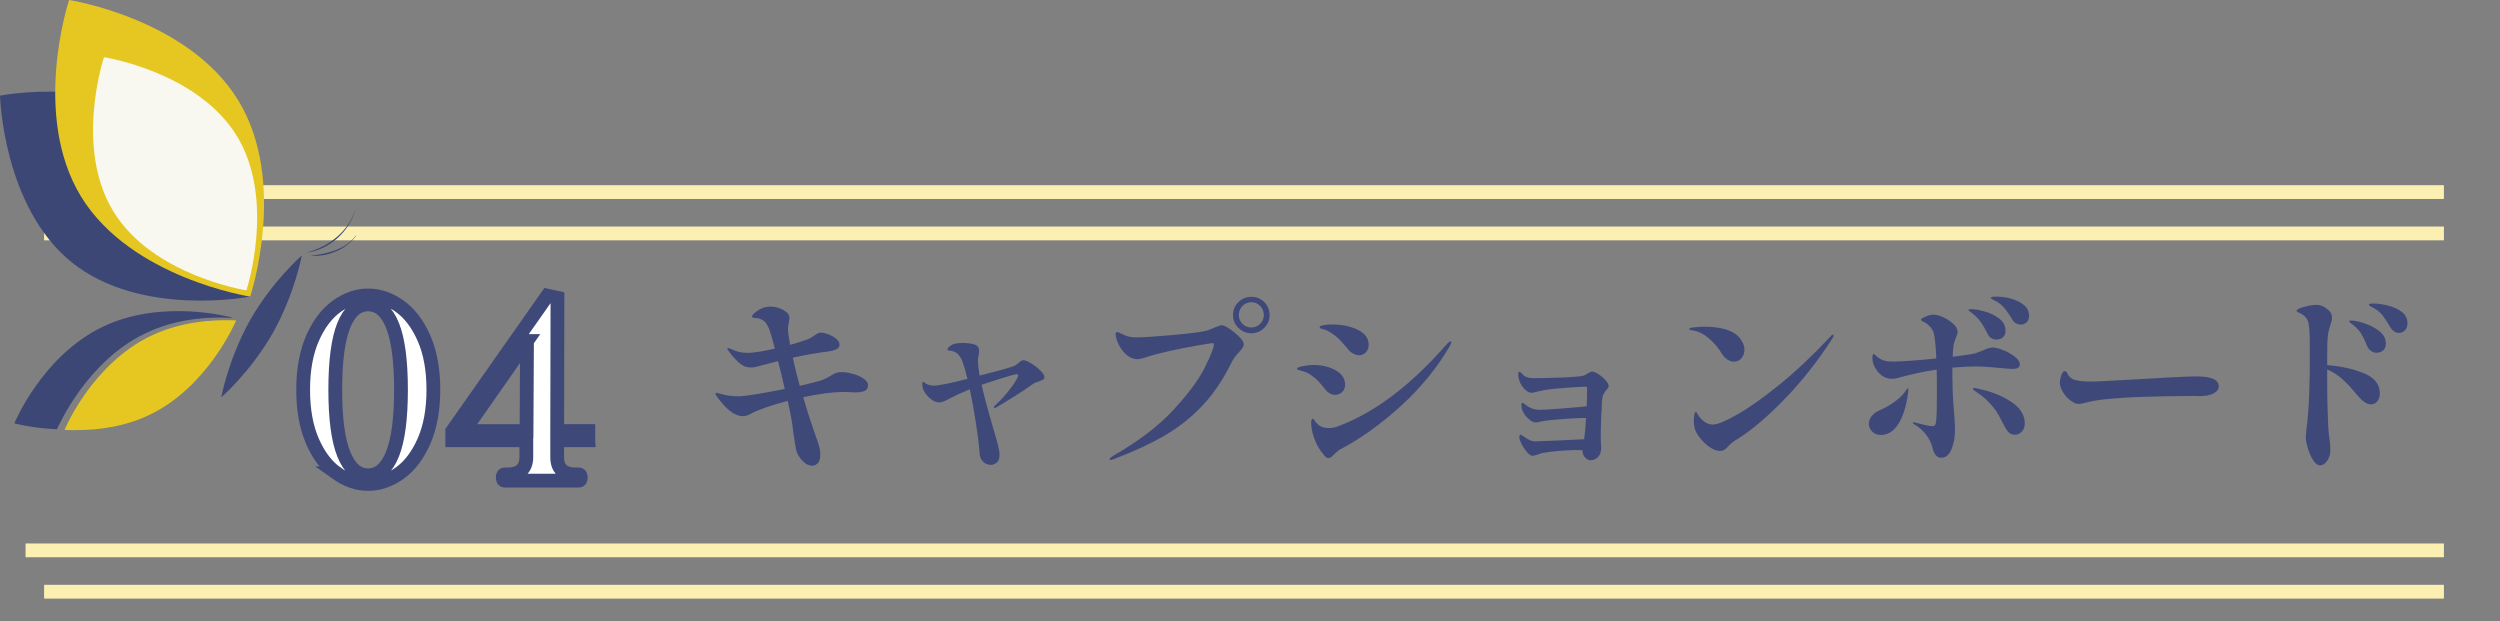 <?xml version="1.0" encoding="UTF-8"?>
<svg xmlns="http://www.w3.org/2000/svg" version="1.1" viewBox="0 0 362.85 90.13">
  <rect x="0" y="0" width="362.85" height="90.13" fill="#808080" stroke="none"/>
  <defs>
    <style>
      .cls-1 {
        fill: #e6c721;
      }

      .cls-2 {
        fill: #f8f7f0;
      }

      .cls-3 {
        fill: #fff;
        stroke: #3e497a;
      }

      .cls-3, .cls-4 {
        stroke-miterlimit: 10;
        stroke-width: 2px;
      }

      .cls-5 {
        fill: #3c4776;
      }

      .cls-6 {
        fill: #3e497a;
      }

      .cls-4 {
        fill: none;
        stroke: #fbf0b1;
      }
    </style>
  </defs>
  <!-- Generator: Adobe Illustrator 28.7.2, SVG Export Plug-In . SVG Version: 1.2.0 Build 154)  -->
  <g>
    <g id="_レイヤー_2">
      <g>
        <g>
          <line class="cls-4" x1="6.4" y1="33.88" x2="354.71" y2="33.88"/>
          <line class="cls-4" x1="3.71" y1="27.88" x2="354.71" y2="27.88"/>
        </g>
        <g>
          <line class="cls-4" x1="6.4" y1="85.88" x2="354.71" y2="85.88"/>
          <line class="cls-4" x1="3.71" y1="79.88" x2="354.71" y2="79.88"/>
        </g>
      </g>
      <g>
        <path id="path304" class="cls-5" d="M21.02,48.42c4.36-2.13,9.01-2.48,12.66-2.28v-.05s-10.13-2.84-18.84,1.37c-8.76,4.25-12.76,13.98-12.76,13.98,0,0,2.53.71,6.18.86.3-.61,4.36-9.83,12.76-13.88h0Z"/>
        <path id="path306" class="cls-1" d="M21.78,60.17c8.26-4,12.21-13.02,12.51-13.67-3.55-.15-8.15.2-12.46,2.28-8.26,4-12.21,12.97-12.46,13.62,3.55.15,8.15-.15,12.41-2.23Z"/>
        <path id="path308" class="cls-5" d="M36.31,46.44c3.24-5.67,7.5-9.37,7.5-9.37,0,0-1.01,5.52-4.2,11.24-3.24,5.67-7.5,9.37-7.5,9.37,0,0,1.01-5.52,4.2-11.24Z"/>
        <path id="path310" class="cls-5" d="M44.52,36.67c3.19-.91,6.03-2.99,7.04-6.23v.05c-.86,3.14-3.8,5.77-7.04,6.18Z"/>
        <path id="path312" class="cls-5" d="M45.07,37.12c2.38-.3,5.06-.86,6.58-2.94h.05c-1.42,2.08-4.25,3.14-6.63,2.94Z"/>
        <path id="path330" class="cls-5" d="M25.88,18.84c10.03,8.05,10.43,24.21,10.43,24.21,0,0-15.85,3.09-25.88-4.96C.41,30.03,0,13.88,0,13.88c0,0,15.85-3.09,25.88,4.96h0Z"/>
        <path id="path332" class="cls-1" d="M34.59,14.59c7.24,11.85,1.72,28.46,1.72,28.46,0,0-17.32-2.68-24.56-14.54C4.51,16.61,10.03,0,10.03,0,10.03,0,27.35,2.68,34.59,14.59h0Z"/>
        <path id="path334" class="cls-2" d="M34.39,19.75c5.67,9.32,1.37,22.39,1.37,22.39,0,0-13.62-2.13-19.3-11.45-5.72-9.32-1.37-22.39-1.37-22.39,0,0,13.57,2.08,19.3,11.45h0Z"/>
      </g>
      <g>
        <g>
          <path class="cls-3" d="M48.87,68.69c-1.45-1.03-2.62-2.58-3.52-4.64-.9-2.06-1.35-4.56-1.35-7.49s.46-5.42,1.37-7.49c.91-2.06,2.09-3.61,3.54-4.64,1.45-1.03,2.95-1.55,4.52-1.55s3.11.52,4.56,1.55c1.45,1.03,2.63,2.58,3.54,4.64.91,2.06,1.37,4.56,1.37,7.49s-.46,5.42-1.37,7.49c-.91,2.06-2.09,3.61-3.54,4.64s-2.97,1.55-4.56,1.55-3.11-.52-4.56-1.55ZM56.97,65.9c.82-2.05,1.23-5.17,1.23-9.34s-.41-7.28-1.23-9.32c-.82-2.04-2-3.06-3.54-3.06s-2.72,1.02-3.54,3.06-1.23,5.15-1.23,9.32.41,7.29,1.23,9.34,2,3.08,3.54,3.08,2.72-1.03,3.54-3.08Z"/>
          <path class="cls-3" d="M85.39,63.9h-4.52v2.48c0,1.66.91,2.48,2.74,2.48h.43c.17,0,.25.14.25.43,0,.31-.08.47-.25.47h-10.82c-.17,0-.25-.16-.25-.47,0-.29.08-.43.25-.43h.43c1.8,0,2.72-.83,2.74-2.48v-2.48h-10.75v-1.33l13.81-19.66,1.46.32-.04,19.33h4.52v1.33ZM76.49,49.5l-9.15,13.07h9.08l.07-13.07Z"/>
        </g>
        <g>
          <path class="cls-6" d="M123.85,54.27c.6.18,1.11.41,1.52.7.41.29.61.59.61.91,0,.39-.14.67-.43.83-.29.16-.77.24-1.44.24-.28,0-.49,0-.64-.03l-.89-.03c-1.64,0-3.64.25-6,.76.61,2.11,1.28,4.17,2.01,6.19.32.82.47,1.55.47,2.18,0,.54-.12.94-.35,1.19-.23.25-.52.38-.85.38-.47,0-.93-.23-1.38-.7-.46-.47-.76-.97-.91-1.51-.07-.32-.21-1.1-.39-2.35-.13-1.19-.3-2.27-.5-3.22l-.36-1.62c-2.44.63-4.24,1.27-5.42,1.9-.35.21-.72.31-1.09.31-1.14,0-2.36-.92-3.68-2.74-.19-.24-.28-.41-.28-.5s.06-.14.17-.14c.06,0,.25.05.59.14.78.24,1.62.36,2.51.36.52,0,1.41-.1,2.68-.31,1.27-.21,2.63-.46,4.1-.76-.33-1.51-.66-2.86-.98-4.03-1.4.35-2.26.58-2.6.67-.11.04-.3.09-.57.15-.27.07-.53.1-.77.1-.61,0-1.16-.21-1.65-.63-.48-.42-.97-.95-1.45-1.58-.06-.09-.12-.19-.2-.29-.07-.1-.11-.18-.11-.24,0-.07.03-.11.08-.11.04,0,.1.02.18.06.08.04.15.07.21.08.8.39,1.6.59,2.4.59.86,0,2.2-.21,4.02-.62-.39-1.49-.63-2.35-.73-2.58-.24-.71-.53-1.19-.85-1.44-.33-.25-.74-.4-1.24-.43-.04,0-.11,0-.21-.01-.1,0-.17-.03-.21-.06-.04-.03-.06-.08-.06-.15,0-.19.23-.44.68-.76s.88-.51,1.27-.59c.26-.06.49-.08.7-.08.67,0,1.3.16,1.88.49.59.33.88.7.88,1.11,0,.15-.03.42-.1.8-.07.38-.1.68-.1.88,0,.39.1,1.15.31,2.27.84-.22,1.62-.47,2.34-.73.39-.13.78-.34,1.17-.62.2-.15.38-.26.52-.32.14-.07.3-.1.49-.1.26,0,.6.08,1.03.24.43.16.8.37,1.13.64s.49.56.49.88c0,.28-.15.5-.45.64-.3.15-.64.25-1.03.31-1.66.21-3.42.51-5.3.92.26,1.25.6,2.61,1,4.09,1.36-.32,2.3-.55,2.82-.7.65-.19,1.25-.47,1.79-.84.28-.17.51-.28.7-.35.19-.07.46-.1.81-.1.48,0,1.03.09,1.63.27Z"/>
          <path class="cls-6" d="M149.67,52.73c.49.31.94.66,1.33,1.05s.59.7.59.92c0,.17-.06.29-.18.38-.12.08-.32.17-.6.27-.04.02-.17.07-.4.14-.23.08-.45.2-.66.36-.58.43-1.41.98-2.5,1.67-1.09.68-1.94,1.2-2.55,1.55-.13.09-.24.14-.33.14s-.14-.04-.14-.11c0-.04.07-.13.22-.28.82-.75,1.58-1.59,2.27-2.52.7-.93,1.05-1.54,1.05-1.82,0-.11-.08-.17-.25-.17-.13,0-.72.16-1.76.48-1.04.32-2.14.67-3.29,1.06.3,1.38.83,3.38,1.59,5.99.35,1.16.61,2.05.77,2.67.16.62.24,1.13.24,1.53,0,.5-.13.87-.39,1.09-.26.22-.55.34-.87.34-.43,0-.8-.15-1.12-.46-.32-.31-.48-.7-.5-1.16-.11-1.36-.3-2.88-.56-4.56-.26-1.68-.55-3.28-.87-4.79-1.23.5-2.09.9-2.6,1.18l-.56.28c-.35.19-.61.31-.78.36s-.36.08-.59.08c-.3,0-.63-.13-1-.39-.37-.26-.69-.59-.96-.99s-.4-.8-.4-1.19c0-.28.04-.42.11-.42.04,0,.11.05.22.14.11.09.21.16.31.2.33.15.68.22,1.03.22.69,0,2.32-.33,4.88-.98-.26-1.06-.5-1.9-.73-2.52-.2-.5-.44-.88-.7-1.12-.26-.24-.6-.39-1.03-.45-.04,0-.1,0-.2-.01-.09,0-.15-.03-.18-.06s-.04-.07-.04-.13c0-.15.13-.32.39-.5.26-.19.53-.3.81-.34.28-.06.62-.08,1.03-.08.71,0,1.32.09,1.84.28.33.15.5.44.5.87,0,.21-.05.54-.14,1.01-.02.07-.03.22-.03.45,0,.43.05.92.14,1.46l.11.67.5-.14c2.33-.58,3.82-1,4.49-1.26.2-.09.44-.25.7-.48.28-.24.48-.36.61-.36.28,0,.67.15,1.16.46Z"/>
          <path class="cls-6" d="M161.04,66.6c0-.08.18-.22.53-.45,3.63-2.07,6.53-4.28,8.7-6.62,2.17-2.34,3.69-4.4,4.58-6.17s1.33-2.9,1.33-3.39c0-.11-.07-.17-.2-.17s-.87.12-2.22.35c-1.35.23-2.74.51-4.17.83-1.43.32-2.55.62-3.35.9-.48.17-.88.25-1.2.25-.5,0-.99-.19-1.45-.56-.5-.39-.91-.91-1.21-1.54-.31-.63-.46-1.15-.46-1.54,0-.09.02-.17.07-.22.05-.06.1-.08.15-.08.11,0,.3.07.56.22.5.24.9.4,1.19.46.29.07.64.1,1.05.1.91,0,2.64-.11,5.19-.34,2.55-.22,4.21-.44,5-.64.17-.04.51-.17,1.03-.39.22-.09.44-.18.66-.27s.39-.13.52-.13c.2,0,.57.17,1.1.52.53.35,1.01.74,1.44,1.18.43.44.64.78.64,1.02,0,.19-.06.37-.17.55-.11.18-.29.4-.53.66-.48.52-.83.99-1.03,1.4-1.21,2.48-2.62,4.58-4.23,6.3-1.61,1.72-3.44,3.17-5.49,4.37-2.05,1.19-4.5,2.33-7.37,3.42-.22.09-.38.14-.47.14-.11,0-.17-.05-.17-.14ZM179.74,47.59c-.52-.52-.78-1.14-.78-1.85,0-.75.26-1.38.78-1.89.52-.51,1.15-.77,1.9-.77s1.34.26,1.86.77c.51.51.77,1.14.77,1.89s-.26,1.33-.78,1.85c-.52.52-1.14.78-1.84.78-.74,0-1.38-.26-1.9-.78ZM182.9,47c.35-.35.53-.77.53-1.26,0-.52-.18-.97-.53-1.33-.35-.36-.77-.55-1.26-.55-.52,0-.96.18-1.31.55-.35.36-.53.81-.53,1.33,0,.49.18.91.53,1.26.35.36.79.53,1.31.53.48,0,.9-.18,1.26-.53Z"/>
          <path class="cls-6" d="M193.01,57.1c-.25-.14-.46-.32-.63-.55-.45-.56-.82-.99-1.12-1.3-.3-.31-.69-.62-1.17-.94-.33-.21-.67-.35-.99-.43-.33-.08-.54-.14-.63-.18-.15-.04-.22-.09-.22-.17,0-.15.28-.28.84-.39.56-.11,1.07-.17,1.54-.17,1.23,0,2.3.26,3.22.77s1.38,1.22,1.38,2.11c0,.43-.14.78-.43,1.05-.29.27-.63.41-1.02.41-.26,0-.52-.07-.77-.21ZM192.19,66.07c-.58-.63-1.03-1.37-1.35-2.21-.33-.84-.51-1.63-.54-2.38,0-.47.07-.7.22-.7.07,0,.17.08.28.25s.24.33.39.48c.41.41.96.62,1.65.62.46,0,.91-.08,1.34-.25,5.36-2,10.64-5.99,15.85-11.98.24-.24.4-.36.47-.36.09,0,.14.05.14.14,0,.11-.07.29-.2.53-1.88,3.21-4.27,6.13-7.16,8.75-2.89,2.62-5.81,4.71-8.75,6.26-.22.11-.51.35-.87.7-.33.37-.61.56-.84.56s-.44-.13-.64-.39ZM196.42,51.34c-.29-.17-.5-.33-.63-.48l-.36-.45c-.52-.6-.93-1.04-1.21-1.32-.29-.28-.67-.56-1.13-.84-.32-.21-.6-.34-.85-.41s-.4-.11-.46-.13c-.17-.06-.25-.12-.25-.2,0-.15.2-.26.59-.32.39-.06.8-.1,1.23-.1,1.41,0,2.65.26,3.71.77,1.06.51,1.59,1.25,1.59,2.2,0,.41-.13.77-.39,1.06s-.59.45-.98.45c-.28,0-.56-.08-.85-.25Z"/>
          <path class="cls-6" d="M232.42,59.83l-.08,2.55v1.12c0,.39,0,.71.03.95.02.24.03.44.03.59-.02.56-.18.99-.47,1.3-.3.31-.66.46-1.09.46-.26,0-.52-.13-.77-.39-.25-.26-.38-.57-.38-.92v-.14c-.21-.02-.56-.03-1.06-.03-.8.02-1.65.07-2.55.14-.9.08-1.62.17-2.14.28-.28.06-.55.14-.81.25-.33.11-.56.17-.67.17-.26,0-.55-.2-.88-.59-.33-.39-.61-.85-.85-1.37-.15-.3-.22-.56-.22-.78,0-.09.02-.17.06-.24.04-.06.08-.1.14-.1.04,0,.12.05.24.14.12.09.27.19.43.28.32.21.57.35.75.43.19.08.42.13.7.13.54-.02,1.51-.06,2.92-.11,1.4-.06,2.8-.12,4.17-.2.11-.69.21-1.72.28-3.08h-.31c-1.4.02-3.12.13-5.16.34-.22.02-.63.08-1.23.2-.3.08-.49.11-.59.11-.32,0-.68-.18-1.09-.55-.41-.36-.72-.82-.92-1.36-.06-.17-.08-.37-.08-.62,0-.22.05-.34.14-.34.06,0,.2.1.45.29.24.2.48.35.73.46.37.19.84.28,1.4.28.5,0,1.47-.06,2.9-.17s2.72-.22,3.85-.34c.04-.8.06-1.69.06-2.66,0-.07-.02-.13-.07-.15-.05-.03-.12-.04-.24-.04-.56.02-1.53.08-2.92.18-1.39.1-2.32.2-2.8.29l-1.06.22c-.48.13-.82.2-1,.2-.28,0-.59-.16-.94-.49-.34-.33-.61-.74-.8-1.25-.11-.34-.17-.64-.17-.92,0-.26.06-.39.17-.39.07,0,.18.07.32.21.14.14.27.27.38.38.32.22.76.34,1.34.34,1.04,0,2.46-.03,4.26-.1s2.84-.17,3.14-.32c.19-.09.39-.21.6-.34s.38-.2.49-.2c.24,0,.56.13.95.38s.74.55,1.03.88c.3.34.45.61.45.81,0,.11-.03.21-.1.31-.07.09-.13.19-.21.28-.17.19-.31.38-.42.59-.11.21-.19.48-.22.81-.02.19-.05.79-.08,1.82Z"/>
          <path class="cls-6" d="M250.71,52.18c-.31-.21-.58-.5-.82-.87-.5-.84-1.13-1.58-1.9-2.23-.76-.64-1.54-1.02-2.34-1.13-.32-.02-.47-.08-.47-.2s.25-.2.77-.25c.51-.06,1.02-.08,1.52-.08.84,0,1.65.08,2.44.25.79.17,1.44.43,1.94.78.39.28.71.63.96,1.05.25.42.38.83.38,1.25,0,.47-.14.87-.42,1.22-.28.35-.65.52-1.12.52-.32,0-.63-.1-.93-.31ZM245.84,61.09c0-.37.03-.69.08-.94.06-.25.12-.38.2-.38s.17.12.29.35c.12.23.29.47.52.71.19.21.43.39.73.55.3.16.61.24.95.24.65,0,1.83-.49,3.54-1.46,1.71-.97,3.76-2.42,6.14-4.35,2.38-1.93,4.83-4.24,7.34-6.93.17-.21.3-.31.39-.31.07,0,.11.04.11.11s-.03.17-.1.29c-.07.12-.11.2-.13.24-2.08,3.21-4.34,6.07-6.75,8.58-2.42,2.51-4.66,4.44-6.73,5.78-.04.02-.2.12-.5.31-.21.13-.4.27-.59.42-.19.15-.39.35-.61.59-.32.37-.67.56-1.06.56-.47,0-.96-.18-1.48-.53-.52-.35-.99-.79-1.4-1.3-.41-.51-.68-.99-.81-1.44-.09-.41-.14-.77-.14-1.09Z"/>
          <path class="cls-6" d="M276.97,56.55c0,.13-.02.36-.06.7-.26,1.83-.73,3.27-1.4,4.31-.67,1.05-1.51,1.57-2.51,1.57-.52,0-.94-.16-1.27-.49-.33-.33-.49-.7-.49-1.11s.15-.83.46-1.19c.31-.36.7-.64,1.19-.83.65-.28,1.31-.65,1.98-1.12s1.2-.96,1.59-1.48c.07-.11.15-.23.24-.36.08-.13.15-.2.21-.2.04,0,.06.07.06.2ZM283.39,55.32c0,1.42.07,2.89.22,4.42.02.22.05.61.08,1.15s.06,1.05.06,1.54c0,.97-.16,1.88-.49,2.72-.33.84-.82,1.27-1.49,1.29-.33,0-.6-.13-.81-.38s-.35-.58-.45-.99c-.37-1.47-1.27-2.64-2.68-3.5-.13-.07-.2-.14-.2-.2s.04-.08.11-.08l.17.03c.41.11.88.23,1.42.35.54.12.89.18,1.06.18.28,0,.45-.08.52-.24s.11-.42.13-.8c.06-.62.08-1.89.08-3.81,0-1.49,0-2.61-.03-3.36-1.88.28-3.77.69-5.67,1.23-.28.08-.57.11-.87.11-.6,0-1.14-.21-1.63-.64-.49-.43-.84-.97-1.05-1.62-.08-.3-.11-.54-.11-.73,0-.41.07-.62.2-.62.04,0,.1.05.2.14s.18.17.25.22c.28.26.59.45.95.57.35.12.82.18,1.4.18,1.21,0,3.3-.15,6.28-.45-.09-1.98-.23-3.26-.42-3.84-.22-.54-.6-.98-1.14-1.32-.09-.06-.23-.13-.4-.22-.18-.09-.27-.17-.27-.22,0-.13.22-.29.67-.48.45-.19.84-.28,1.17-.28.39,0,.87.13,1.42.39.56.26,1.04.58,1.45.97.41.38.61.75.61,1.11,0,.19-.08.49-.25.9-.04.09-.08.2-.13.32-.05.12-.09.27-.13.43-.11.39-.18,1.05-.2,1.99,1.88-.24,2.98-.41,3.29-.5.22-.07.61-.22,1.17-.45.52-.26.97-.39,1.34-.39s.9.13,1.54.38c.63.25,1.19.57,1.67.95.48.38.73.75.73,1.11,0,.45-.35.67-1.06.67-.21,0-.59-.03-1.14-.08-1.92-.19-3.26-.28-4.02-.28-1.15,0-2.34.06-3.57.17v1.96ZM285.9,45.21c-.13-.09-.2-.16-.2-.2,0-.06.04-.09.13-.11.08-.02.18-.03.29-.03.46,0,1.09.11,1.88.32.79.21,1.5.56,2.13,1.02s.95,1.06.95,1.79c0,.45-.13.77-.4.98-.27.21-.58.31-.94.31-.28,0-.54-.08-.77-.24s-.41-.39-.54-.69c-.32-.65-.63-1.19-.94-1.62-.31-.43-.7-.84-1.19-1.23-.15-.11-.29-.21-.42-.31ZM291.87,58.3c1.34.87,2.01,1.92,2.01,3.15,0,.49-.14.88-.43,1.19-.29.31-.62.46-.99.46-.43,0-.77-.15-1.02-.45-.25-.3-.54-.79-.88-1.48-.39-.8-.75-1.42-1.09-1.85-.78-1.01-1.62-1.79-2.51-2.35-.06-.04-.17-.12-.35-.25s-.26-.22-.26-.28c0-.09.06-.14.2-.14.07,0,.19.02.33.06.15.04.26.07.33.08,1.77.37,3.32.99,4.66,1.86ZM291.89,43.35c.73.2,1.35.5,1.86.92.5.42.75.94.75,1.55,0,.41-.12.73-.35.95-.23.22-.51.34-.82.34-.28,0-.54-.07-.77-.21-.23-.14-.42-.34-.54-.6-.41-.67-.77-1.19-1.07-1.55-.31-.36-.68-.69-1.13-.97-.15-.07-.29-.14-.42-.21-.13-.07-.24-.13-.32-.18s-.13-.11-.13-.17c0-.11.26-.17.78-.17.71,0,1.43.1,2.16.29Z"/>
          <path class="cls-6" d="M301.15,58.51c-.2-.08-.42-.21-.68-.42-.39-.28-.74-.67-1.05-1.18-.31-.5-.46-.97-.46-1.4,0-.26.07-.6.21-1.02.14-.42.31-.63.52-.63.07,0,.14.03.21.1.06.07.12.15.18.27.24.52.66.84,1.26.95.5.13,1.24.2,2.21.2.41,0,1.45-.05,3.13-.14,1.67-.09,3.01-.17,4.02-.22l3.85-.22c2.01-.11,3.41-.17,4.21-.17,2.18,0,3.27.48,3.27,1.43,0,.41-.22.74-.66.99s-1.03.4-1.77.43c-.11.02-.24.02-.39.01-.15,0-.31-.01-.47-.01h-1.14c-2.21,0-4.62.05-7.23.14-1.15.04-2.44.12-3.87.24-1.42.12-2.52.28-3.28.46-.19.04-.43.1-.74.18-.31.08-.54.13-.71.13-.21,0-.41-.04-.6-.11Z"/>
          <path class="cls-6" d="M343.15,54.19c1.51.64,2.26,1.61,2.26,2.9,0,.47-.12.85-.36,1.15-.24.3-.56.45-.95.45-.6,0-1.29-.5-2.09-1.48-.74-.91-1.45-1.66-2.11-2.24-.66-.58-1.37-1.03-2.13-1.34v.28c0,2.05,0,3.57.03,4.56l.03.87c.04,1.74.1,3.01.2,3.84.13.8.2,1.49.2,2.07,0,.49-.08.91-.25,1.26-.17.35-.36.62-.59.78-.22.17-.44.25-.64.25-.37,0-.72-.25-1.03-.76-.32-.5-.57-1.09-.77-1.75-.2-.66-.29-1.18-.29-1.55,0-.15.04-.58.11-1.29.09-.69.18-1.53.25-2.52.11-1.47.19-3.37.22-5.68v-4.26c0-1.29-.06-2.19-.17-2.72-.07-.39-.21-.71-.42-.95-.21-.24-.48-.45-.84-.62-.06-.02-.13-.05-.21-.08-.08-.04-.15-.07-.2-.11-.05-.04-.07-.07-.07-.11,0-.21.36-.41,1.09-.6.73-.2,1.3-.29,1.73-.29.35,0,.68.07.98.2s.6.35.92.64c.28.28.42.63.42,1.04,0,.26-.07.57-.2.92-.21.6-.34,1.17-.4,1.72-.07.55-.1,1.47-.1,2.76v1.46c2.08.17,3.88.57,5.39,1.22ZM343.11,46.91c.81.25,1.54.63,2.19,1.12.65.5.98,1.11.98,1.83,0,.47-.14.81-.41,1.02-.27.21-.58.32-.93.32-.3,0-.57-.09-.82-.27-.25-.18-.44-.42-.57-.74-.26-.67-.54-1.24-.82-1.71s-.67-.9-1.16-1.29c-.09-.07-.22-.17-.38-.28-.16-.11-.24-.21-.24-.28s.1-.11.31-.11c.43,0,1.05.13,1.86.38ZM346.55,44.34c.78.19,1.46.49,2.02.91.57.42.85.98.85,1.67,0,.45-.13.79-.38,1.04-.25.24-.54.36-.85.36-.52,0-.96-.3-1.31-.9-.45-.76-.81-1.32-1.09-1.67-.28-.34-.64-.66-1.09-.94-.17-.09-.32-.17-.45-.24-.13-.07-.23-.13-.31-.18-.07-.06-.11-.11-.11-.17,0-.11.2-.17.59-.17.63,0,1.34.09,2.12.28Z"/>
        </g>
      </g>
    </g>
  </g>
</svg>